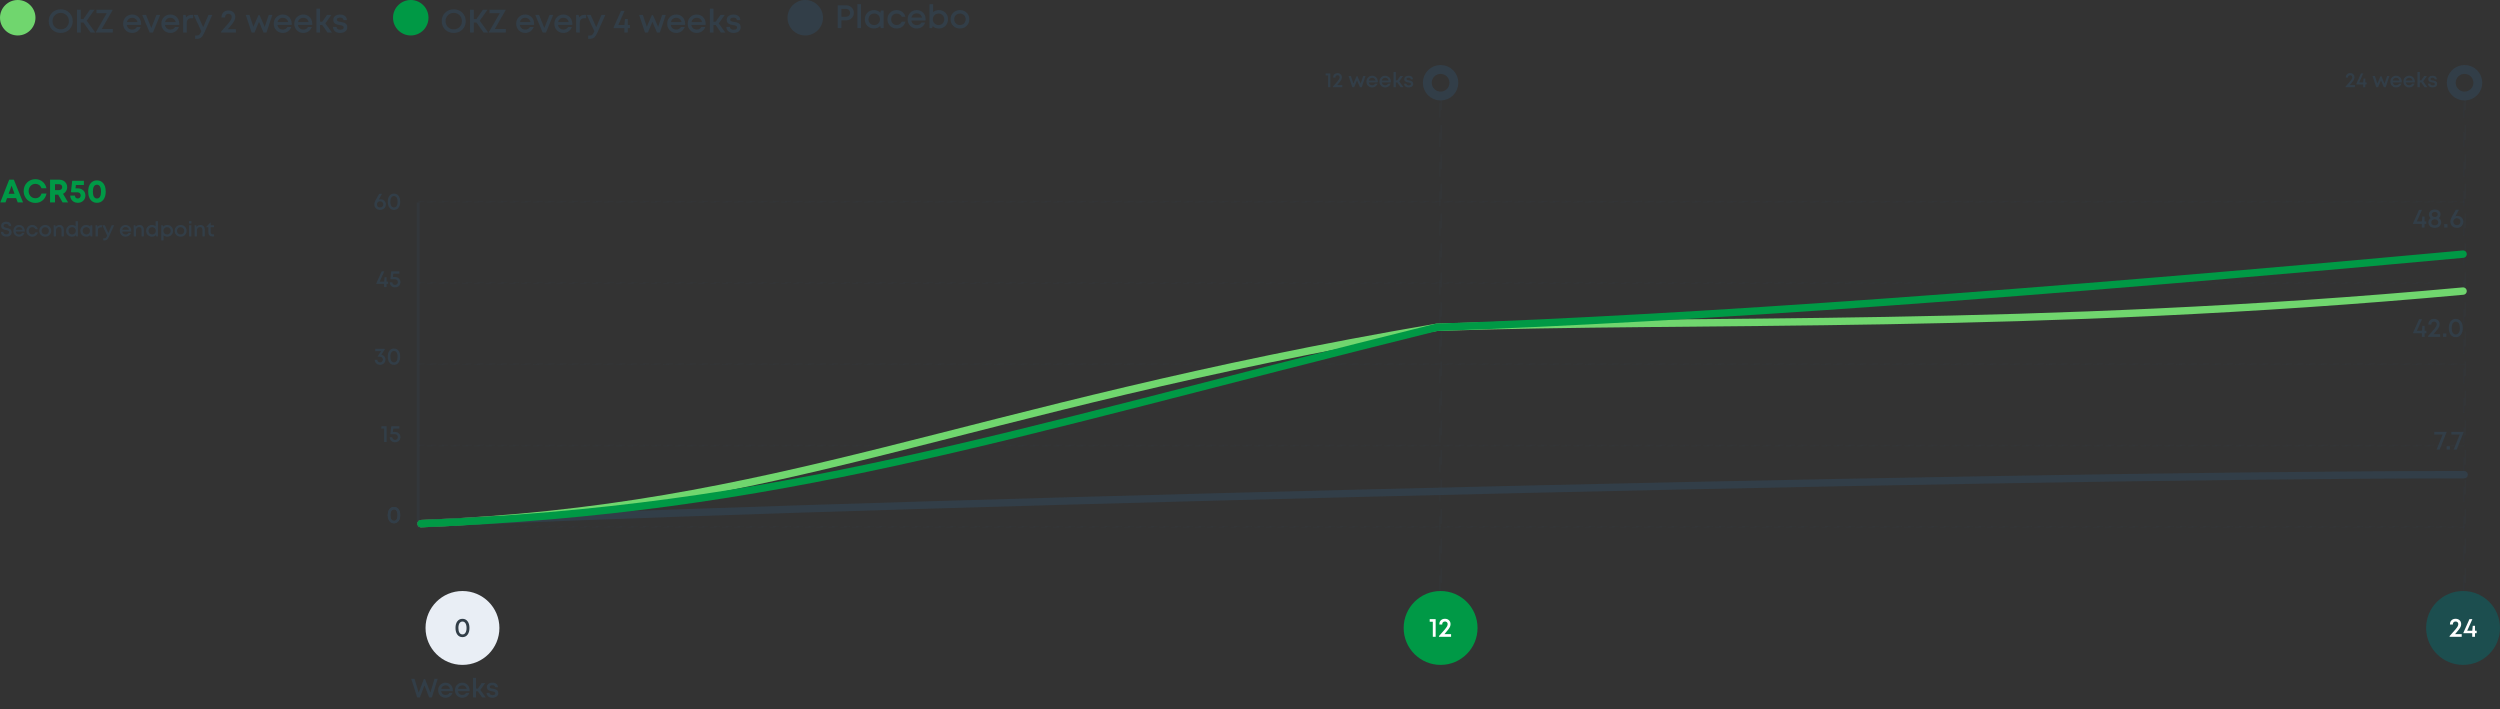 <?xml version="1.0" encoding="UTF-8"?> <svg xmlns="http://www.w3.org/2000/svg" width="1692" height="480" viewBox="0 0 1692 480" fill="none"><rect x="0" y="0" width="1692" height="480" fill="#333333" stroke="none"/><rect opacity="0.2" x="283.25" y="136.25" width="1384.5" height="0.5" stroke="#323E48" stroke-width="0.5" stroke-dasharray="4 4"></rect><rect opacity="0.2" x="283.25" y="191.25" width="1384.5" height="0.5" stroke="#323E48" stroke-width="0.5" stroke-dasharray="4 4"></rect><rect opacity="0.2" x="283.25" y="246.25" width="1384.5" height="0.5" stroke="#323E48" stroke-width="0.5" stroke-dasharray="4 4"></rect><rect opacity="0.2" x="283.25" y="301.25" width="1384.5" height="0.5" stroke="#323E48" stroke-width="0.5" stroke-dasharray="4 4"></rect><rect opacity="0.2" x="283.25" y="356.25" width="1384.5" height="0.5" stroke="#323E48" stroke-width="0.5" stroke-dasharray="4 4"></rect><circle cx="12" cy="12" r="12" fill="#70D66E"></circle><path d="M41.086 22.286C38.754 22.286 36.818 21.531 35.278 20.02C33.738 18.495 32.968 16.588 32.968 14.3C32.968 12.012 33.738 10.113 35.278 8.602C36.818 7.077 38.754 6.314 41.086 6.314C43.418 6.314 45.354 7.077 46.894 8.602C48.434 10.113 49.204 12.012 49.204 14.3C49.204 15.796 48.852 17.16 48.148 18.392C47.459 19.609 46.491 20.563 45.244 21.252C44.012 21.941 42.626 22.286 41.086 22.286ZM37.126 18.282C38.182 19.338 39.502 19.866 41.086 19.866C42.685 19.866 44.005 19.338 45.046 18.282C46.102 17.211 46.63 15.884 46.63 14.3C46.63 12.716 46.102 11.396 45.046 10.34C44.005 9.269 42.685 8.734 41.086 8.734C39.502 8.734 38.182 9.269 37.126 10.34C36.07 11.396 35.542 12.716 35.542 14.3C35.542 15.884 36.07 17.211 37.126 18.282ZM61.286 22L56.468 15.246H54.664V22H52.134V6.6H54.664V12.892H56.446L60.846 6.6H63.948L58.69 14.036L64.432 22H61.286ZM68.865 19.646H76.346V22H64.927V21.604L72.231 8.954H65.279V6.6H76.103V7.062L68.865 19.646ZM95.512 16.082C95.512 16.302 95.498 16.573 95.468 16.896H85.832C85.979 17.849 86.375 18.605 87.02 19.162C87.68 19.719 88.494 19.998 89.462 19.998C89.932 19.998 90.372 19.932 90.782 19.8C91.193 19.653 91.552 19.455 91.86 19.206C92.183 18.942 92.447 18.627 92.652 18.26H95.226C94.757 19.521 94.009 20.511 92.982 21.23C91.956 21.934 90.782 22.286 89.462 22.286C87.717 22.286 86.258 21.692 85.084 20.504C83.926 19.316 83.346 17.835 83.346 16.06C83.346 14.285 83.926 12.804 85.084 11.616C86.258 10.428 87.717 9.834 89.462 9.834C90.65 9.834 91.706 10.12 92.63 10.692C93.554 11.249 94.266 12.005 94.764 12.958C95.263 13.897 95.512 14.938 95.512 16.082ZM89.462 12.034C88.553 12.034 87.776 12.291 87.13 12.804C86.5 13.317 86.082 14.021 85.876 14.916H93.07C92.924 14.315 92.682 13.801 92.344 13.376C92.007 12.936 91.589 12.606 91.09 12.386C90.606 12.151 90.064 12.034 89.462 12.034ZM105.901 10.12H108.409L103.525 22H101.281L96.265 10.12H98.839L102.403 18.942L105.901 10.12ZM121.358 16.082C121.358 16.302 121.343 16.573 121.314 16.896H111.678C111.825 17.849 112.221 18.605 112.866 19.162C113.526 19.719 114.34 19.998 115.308 19.998C115.777 19.998 116.217 19.932 116.628 19.8C117.039 19.653 117.398 19.455 117.706 19.206C118.029 18.942 118.293 18.627 118.498 18.26H121.072C120.603 19.521 119.855 20.511 118.828 21.23C117.801 21.934 116.628 22.286 115.308 22.286C113.563 22.286 112.103 21.692 110.93 20.504C109.771 19.316 109.192 17.835 109.192 16.06C109.192 14.285 109.771 12.804 110.93 11.616C112.103 10.428 113.563 9.834 115.308 9.834C116.496 9.834 117.552 10.12 118.476 10.692C119.4 11.249 120.111 12.005 120.61 12.958C121.109 13.897 121.358 14.938 121.358 16.082ZM115.308 12.034C114.399 12.034 113.621 12.291 112.976 12.804C112.345 13.317 111.927 14.021 111.722 14.916H118.916C118.769 14.315 118.527 13.801 118.19 13.376C117.853 12.936 117.435 12.606 116.936 12.386C116.452 12.151 115.909 12.034 115.308 12.034ZM129.649 10.054H130.705V12.364H129.429C127.405 12.364 126.393 13.464 126.393 15.664V22H123.951V10.12H125.601L126.019 11.748C126.87 10.619 128.08 10.054 129.649 10.054ZM141.079 10.12H143.697L138.241 22.22C137.552 23.731 136.848 24.779 136.129 25.366C135.425 25.967 134.479 26.268 133.291 26.268H132.081V24.068H133.093C133.87 24.068 134.442 23.914 134.809 23.606C135.176 23.298 135.579 22.66 136.019 21.692L136.283 21.142L131.113 10.12H133.775L137.537 18.414L141.079 10.12ZM154.199 19.756H159.655V22H149.645V21.362C151.83 18.971 153.407 17.189 154.375 16.016C155.358 14.828 156.01 13.926 156.333 13.31C156.656 12.694 156.817 12.085 156.817 11.484C156.817 11.059 156.722 10.685 156.531 10.362C156.355 10.039 156.098 9.79 155.761 9.614C155.438 9.423 155.057 9.328 154.617 9.328C153.928 9.328 153.37 9.533 152.945 9.944C152.534 10.34 152.329 10.861 152.329 11.506V11.836H149.953V11.506C149.953 10.186 150.378 9.123 151.229 8.316C152.08 7.495 153.202 7.084 154.595 7.084C155.959 7.084 157.066 7.495 157.917 8.316C158.782 9.137 159.215 10.193 159.215 11.484C159.215 12.159 159.09 12.811 158.841 13.442C158.606 14.073 158.122 14.887 157.389 15.884C156.67 16.867 155.607 18.157 154.199 19.756ZM181.883 10.12H184.325L180.343 22H178.363L175.305 14.762L172.247 22H170.267L166.307 10.12H168.815L171.499 18.128L174.909 10.252H175.701L179.155 18.194L181.883 10.12ZM197.456 16.082C197.456 16.302 197.441 16.573 197.412 16.896H187.776C187.922 17.849 188.318 18.605 188.964 19.162C189.624 19.719 190.438 19.998 191.406 19.998C191.875 19.998 192.315 19.932 192.726 19.8C193.136 19.653 193.496 19.455 193.804 19.206C194.126 18.942 194.39 18.627 194.596 18.26H197.17C196.7 19.521 195.952 20.511 194.926 21.23C193.899 21.934 192.726 22.286 191.406 22.286C189.66 22.286 188.201 21.692 187.028 20.504C185.869 19.316 185.29 17.835 185.29 16.06C185.29 14.285 185.869 12.804 187.028 11.616C188.201 10.428 189.66 9.834 191.406 9.834C192.594 9.834 193.65 10.12 194.574 10.692C195.498 11.249 196.209 12.005 196.708 12.958C197.206 13.897 197.456 14.938 197.456 16.082ZM191.406 12.034C190.496 12.034 189.719 12.291 189.074 12.804C188.443 13.317 188.025 14.021 187.82 14.916H195.014C194.867 14.315 194.625 13.801 194.288 13.376C193.95 12.936 193.532 12.606 193.034 12.386C192.55 12.151 192.007 12.034 191.406 12.034ZM211.335 16.082C211.335 16.302 211.32 16.573 211.291 16.896H201.655C201.801 17.849 202.197 18.605 202.843 19.162C203.503 19.719 204.317 19.998 205.285 19.998C205.754 19.998 206.194 19.932 206.605 19.8C207.015 19.653 207.375 19.455 207.683 19.206C208.005 18.942 208.269 18.627 208.475 18.26H211.049C210.579 19.521 209.831 20.511 208.805 21.23C207.778 21.934 206.605 22.286 205.285 22.286C203.539 22.286 202.08 21.692 200.907 20.504C199.748 19.316 199.169 17.835 199.169 16.06C199.169 14.285 199.748 12.804 200.907 11.616C202.08 10.428 203.539 9.834 205.285 9.834C206.473 9.834 207.529 10.12 208.453 10.692C209.377 11.249 210.088 12.005 210.587 12.958C211.085 13.897 211.335 14.938 211.335 16.082ZM205.285 12.034C204.375 12.034 203.598 12.291 202.953 12.804C202.322 13.317 201.904 14.021 201.699 14.916H208.893C208.746 14.315 208.504 13.801 208.167 13.376C207.829 12.936 207.411 12.606 206.913 12.386C206.429 12.151 205.886 12.034 205.285 12.034ZM221.649 22L218.107 16.94H216.611V22H214.169V5.852H216.611V14.718H218.107L221.319 10.12H224.223L220.197 15.818L224.641 22H221.649ZM230.219 22.286C228.767 22.286 227.601 21.919 226.721 21.186C225.841 20.453 225.387 19.47 225.357 18.238H227.755C227.785 18.839 228.027 19.309 228.481 19.646C228.951 19.969 229.559 20.13 230.307 20.13C230.747 20.13 231.136 20.071 231.473 19.954C231.825 19.837 232.104 19.661 232.309 19.426C232.515 19.191 232.617 18.913 232.617 18.59C232.617 18.37 232.566 18.179 232.463 18.018C232.361 17.842 232.236 17.703 232.089 17.6C231.943 17.497 231.73 17.402 231.451 17.314C231.187 17.226 230.945 17.16 230.725 17.116C230.52 17.072 230.241 17.021 229.889 16.962C229.523 16.903 229.229 16.852 229.009 16.808C228.789 16.764 228.511 16.698 228.173 16.61C227.836 16.507 227.557 16.405 227.337 16.302C227.132 16.185 226.905 16.038 226.655 15.862C226.406 15.686 226.208 15.488 226.061 15.268C225.929 15.048 225.812 14.784 225.709 14.476C225.621 14.153 225.577 13.801 225.577 13.42C225.577 12.349 225.995 11.484 226.831 10.824C227.682 10.164 228.797 9.834 230.175 9.834C231.554 9.834 232.661 10.179 233.497 10.868C234.333 11.557 234.759 12.481 234.773 13.64H232.463C232.449 13.083 232.236 12.657 231.825 12.364C231.415 12.056 230.85 11.902 230.131 11.902C229.457 11.902 228.921 12.034 228.525 12.298C228.129 12.562 227.931 12.907 227.931 13.332C227.931 13.508 227.961 13.662 228.019 13.794C228.078 13.926 228.173 14.043 228.305 14.146C228.452 14.249 228.584 14.337 228.701 14.41C228.833 14.469 229.024 14.527 229.273 14.586C229.523 14.645 229.728 14.689 229.889 14.718C230.051 14.747 230.285 14.784 230.593 14.828C230.989 14.901 231.283 14.96 231.473 15.004C231.679 15.033 231.965 15.099 232.331 15.202C232.698 15.29 232.984 15.385 233.189 15.488C233.395 15.591 233.629 15.737 233.893 15.928C234.172 16.104 234.377 16.309 234.509 16.544C234.656 16.764 234.781 17.043 234.883 17.38C234.986 17.717 235.037 18.084 235.037 18.48C235.037 19.639 234.597 20.563 233.717 21.252C232.837 21.941 231.671 22.286 230.219 22.286Z" fill="#323E48"></path><circle cx="278" cy="12" r="12" fill="#009945"></circle><path d="M307.086 22.286C304.754 22.286 302.818 21.531 301.278 20.02C299.738 18.495 298.968 16.588 298.968 14.3C298.968 12.012 299.738 10.113 301.278 8.602C302.818 7.077 304.754 6.314 307.086 6.314C309.418 6.314 311.354 7.077 312.894 8.602C314.434 10.113 315.204 12.012 315.204 14.3C315.204 15.796 314.852 17.16 314.148 18.392C313.459 19.609 312.491 20.563 311.244 21.252C310.012 21.941 308.626 22.286 307.086 22.286ZM303.126 18.282C304.182 19.338 305.502 19.866 307.086 19.866C308.685 19.866 310.005 19.338 311.046 18.282C312.102 17.211 312.63 15.884 312.63 14.3C312.63 12.716 312.102 11.396 311.046 10.34C310.005 9.269 308.685 8.734 307.086 8.734C305.502 8.734 304.182 9.269 303.126 10.34C302.07 11.396 301.542 12.716 301.542 14.3C301.542 15.884 302.07 17.211 303.126 18.282ZM327.286 22L322.468 15.246H320.664V22H318.134V6.6H320.664V12.892H322.446L326.846 6.6H329.948L324.69 14.036L330.432 22H327.286ZM334.865 19.646H342.345V22H330.927V21.604L338.231 8.954H331.279V6.6H342.103V7.062L334.865 19.646ZM361.512 16.082C361.512 16.302 361.498 16.573 361.468 16.896H351.832C351.979 17.849 352.375 18.605 353.02 19.162C353.68 19.719 354.494 19.998 355.462 19.998C355.932 19.998 356.372 19.932 356.782 19.8C357.193 19.653 357.552 19.455 357.86 19.206C358.183 18.942 358.447 18.627 358.652 18.26H361.226C360.757 19.521 360.009 20.511 358.982 21.23C357.956 21.934 356.782 22.286 355.462 22.286C353.717 22.286 352.258 21.692 351.084 20.504C349.926 19.316 349.346 17.835 349.346 16.06C349.346 14.285 349.926 12.804 351.084 11.616C352.258 10.428 353.717 9.834 355.462 9.834C356.65 9.834 357.706 10.12 358.63 10.692C359.554 11.249 360.266 12.005 360.764 12.958C361.263 13.897 361.512 14.938 361.512 16.082ZM355.462 12.034C354.553 12.034 353.776 12.291 353.13 12.804C352.5 13.317 352.082 14.021 351.876 14.916H359.07C358.924 14.315 358.682 13.801 358.344 13.376C358.007 12.936 357.589 12.606 357.09 12.386C356.606 12.151 356.064 12.034 355.462 12.034ZM371.901 10.12H374.409L369.525 22H367.281L362.265 10.12H364.839L368.403 18.942L371.901 10.12ZM387.358 16.082C387.358 16.302 387.343 16.573 387.314 16.896H377.678C377.825 17.849 378.221 18.605 378.866 19.162C379.526 19.719 380.34 19.998 381.308 19.998C381.777 19.998 382.217 19.932 382.628 19.8C383.039 19.653 383.398 19.455 383.706 19.206C384.029 18.942 384.293 18.627 384.498 18.26H387.072C386.603 19.521 385.855 20.511 384.828 21.23C383.801 21.934 382.628 22.286 381.308 22.286C379.563 22.286 378.103 21.692 376.93 20.504C375.771 19.316 375.192 17.835 375.192 16.06C375.192 14.285 375.771 12.804 376.93 11.616C378.103 10.428 379.563 9.834 381.308 9.834C382.496 9.834 383.552 10.12 384.476 10.692C385.4 11.249 386.111 12.005 386.61 12.958C387.109 13.897 387.358 14.938 387.358 16.082ZM381.308 12.034C380.399 12.034 379.621 12.291 378.976 12.804C378.345 13.317 377.927 14.021 377.722 14.916H384.916C384.769 14.315 384.527 13.801 384.19 13.376C383.853 12.936 383.435 12.606 382.936 12.386C382.452 12.151 381.909 12.034 381.308 12.034ZM395.649 10.054H396.705V12.364H395.429C393.405 12.364 392.393 13.464 392.393 15.664V22H389.951V10.12H391.601L392.019 11.748C392.87 10.619 394.08 10.054 395.649 10.054ZM407.079 10.12H409.697L404.241 22.22C403.552 23.731 402.848 24.779 402.129 25.366C401.425 25.967 400.479 26.268 399.291 26.268H398.081V24.068H399.093C399.87 24.068 400.442 23.914 400.809 23.606C401.176 23.298 401.579 22.66 402.019 21.692L402.283 21.142L397.113 10.12H399.775L403.537 18.414L407.079 10.12ZM426.271 16.94V19.03H424.863V22H422.575V19.03H415.293V18.546L420.287 7.37H422.707L418.439 16.94H422.619L423.015 12.87H424.863V16.94H426.271ZM448.141 10.12H450.583L446.601 22H444.621L441.563 14.762L438.505 22H436.525L432.565 10.12H435.073L437.757 18.128L441.167 10.252H441.959L445.413 18.194L448.141 10.12ZM463.713 16.082C463.713 16.302 463.699 16.573 463.669 16.896H454.033C454.18 17.849 454.576 18.605 455.221 19.162C455.881 19.719 456.695 19.998 457.663 19.998C458.133 19.998 458.573 19.932 458.983 19.8C459.394 19.653 459.753 19.455 460.061 19.206C460.384 18.942 460.648 18.627 460.853 18.26H463.427C462.958 19.521 462.21 20.511 461.183 21.23C460.157 21.934 458.983 22.286 457.663 22.286C455.918 22.286 454.459 21.692 453.285 20.504C452.127 19.316 451.547 17.835 451.547 16.06C451.547 14.285 452.127 12.804 453.285 11.616C454.459 10.428 455.918 9.834 457.663 9.834C458.851 9.834 459.907 10.12 460.831 10.692C461.755 11.249 462.467 12.005 462.965 12.958C463.464 13.897 463.713 14.938 463.713 16.082ZM457.663 12.034C456.754 12.034 455.977 12.291 455.331 12.804C454.701 13.317 454.283 14.021 454.077 14.916H461.271C461.125 14.315 460.883 13.801 460.545 13.376C460.208 12.936 459.79 12.606 459.291 12.386C458.807 12.151 458.265 12.034 457.663 12.034ZM477.592 16.082C477.592 16.302 477.578 16.573 477.548 16.896H467.912C468.059 17.849 468.455 18.605 469.1 19.162C469.76 19.719 470.574 19.998 471.542 19.998C472.012 19.998 472.452 19.932 472.862 19.8C473.273 19.653 473.632 19.455 473.94 19.206C474.263 18.942 474.527 18.627 474.732 18.26H477.306C476.837 19.521 476.089 20.511 475.062 21.23C474.036 21.934 472.862 22.286 471.542 22.286C469.797 22.286 468.338 21.692 467.164 20.504C466.006 19.316 465.426 17.835 465.426 16.06C465.426 14.285 466.006 12.804 467.164 11.616C468.338 10.428 469.797 9.834 471.542 9.834C472.73 9.834 473.786 10.12 474.71 10.692C475.634 11.249 476.346 12.005 476.844 12.958C477.343 13.897 477.592 14.938 477.592 16.082ZM471.542 12.034C470.633 12.034 469.856 12.291 469.21 12.804C468.58 13.317 468.162 14.021 467.956 14.916H475.15C475.004 14.315 474.762 13.801 474.424 13.376C474.087 12.936 473.669 12.606 473.17 12.386C472.686 12.151 472.144 12.034 471.542 12.034ZM487.907 22L484.365 16.94H482.869V22H480.427V5.852H482.869V14.718H484.365L487.577 10.12H490.481L486.455 15.818L490.899 22H487.907ZM496.477 22.286C495.025 22.286 493.859 21.919 492.979 21.186C492.099 20.453 491.645 19.47 491.615 18.238H494.013C494.043 18.839 494.285 19.309 494.739 19.646C495.209 19.969 495.817 20.13 496.565 20.13C497.005 20.13 497.394 20.071 497.731 19.954C498.083 19.837 498.362 19.661 498.567 19.426C498.773 19.191 498.875 18.913 498.875 18.59C498.875 18.37 498.824 18.179 498.721 18.018C498.619 17.842 498.494 17.703 498.347 17.6C498.201 17.497 497.988 17.402 497.709 17.314C497.445 17.226 497.203 17.16 496.983 17.116C496.778 17.072 496.499 17.021 496.147 16.962C495.781 16.903 495.487 16.852 495.267 16.808C495.047 16.764 494.769 16.698 494.431 16.61C494.094 16.507 493.815 16.405 493.595 16.302C493.39 16.185 493.163 16.038 492.913 15.862C492.664 15.686 492.466 15.488 492.319 15.268C492.187 15.048 492.07 14.784 491.967 14.476C491.879 14.153 491.835 13.801 491.835 13.42C491.835 12.349 492.253 11.484 493.089 10.824C493.94 10.164 495.055 9.834 496.433 9.834C497.812 9.834 498.919 10.179 499.755 10.868C500.591 11.557 501.017 12.481 501.031 13.64H498.721C498.707 13.083 498.494 12.657 498.083 12.364C497.673 12.056 497.108 11.902 496.389 11.902C495.715 11.902 495.179 12.034 494.783 12.298C494.387 12.562 494.189 12.907 494.189 13.332C494.189 13.508 494.219 13.662 494.277 13.794C494.336 13.926 494.431 14.043 494.563 14.146C494.71 14.249 494.842 14.337 494.959 14.41C495.091 14.469 495.282 14.527 495.531 14.586C495.781 14.645 495.986 14.689 496.147 14.718C496.309 14.747 496.543 14.784 496.851 14.828C497.247 14.901 497.541 14.96 497.731 15.004C497.937 15.033 498.223 15.099 498.589 15.202C498.956 15.29 499.242 15.385 499.447 15.488C499.653 15.591 499.887 15.737 500.151 15.928C500.43 16.104 500.635 16.309 500.767 16.544C500.914 16.764 501.039 17.043 501.141 17.38C501.244 17.717 501.295 18.084 501.295 18.48C501.295 19.639 500.855 20.563 499.975 21.252C499.095 21.941 497.929 22.286 496.477 22.286Z" fill="#323E48"></path><circle cx="545" cy="12" r="12" fill="#323E48"></circle><path d="M572.656 3.6C573.639 3.6 574.526 3.82 575.318 4.26C576.125 4.7 576.755 5.309 577.21 6.086C577.665 6.863 577.892 7.729 577.892 8.682C577.892 10.134 577.393 11.344 576.396 12.312C575.399 13.28 574.152 13.764 572.656 13.764H569.488V19H566.958V3.6H572.656ZM572.524 11.366C572.935 11.366 573.309 11.3 573.646 11.168C573.998 11.036 574.299 10.853 574.548 10.618C574.797 10.383 574.988 10.097 575.12 9.76C575.267 9.423 575.34 9.063 575.34 8.682C575.34 8.169 575.215 7.714 574.966 7.318C574.731 6.907 574.401 6.585 573.976 6.35C573.551 6.115 573.067 5.998 572.524 5.998H569.488V11.366H572.524ZM580.273 19V2.852H582.715V19H580.273ZM596.125 7.12H598.017V19H596.037L595.795 17.548C594.651 18.707 593.221 19.286 591.505 19.286C589.731 19.286 588.249 18.692 587.061 17.504C585.888 16.316 585.301 14.835 585.301 13.06C585.301 11.271 585.888 9.789 587.061 8.616C588.249 7.428 589.731 6.834 591.505 6.834C593.251 6.834 594.695 7.421 595.839 8.594L596.125 7.12ZM588.887 15.854C589.635 16.587 590.567 16.954 591.681 16.954C592.811 16.954 593.735 16.587 594.453 15.854C595.187 15.106 595.553 14.175 595.553 13.06C595.553 11.931 595.187 10.999 594.453 10.266C593.735 9.533 592.811 9.166 591.681 9.166C590.948 9.166 590.281 9.335 589.679 9.672C589.093 10.009 588.631 10.479 588.293 11.08C587.956 11.667 587.787 12.327 587.787 13.06C587.787 14.175 588.154 15.106 588.887 15.854ZM606.846 19.286C605.086 19.286 603.604 18.692 602.402 17.504C601.214 16.301 600.62 14.82 600.62 13.06C600.62 11.285 601.214 9.804 602.402 8.616C603.604 7.428 605.093 6.834 606.868 6.834C608.32 6.834 609.581 7.245 610.652 8.066C611.722 8.887 612.419 9.98 612.742 11.344H610.322C610.014 10.669 609.552 10.141 608.936 9.76C608.32 9.364 607.623 9.166 606.846 9.166C606.156 9.166 605.526 9.335 604.954 9.672C604.382 10.009 603.927 10.479 603.59 11.08C603.267 11.667 603.106 12.327 603.106 13.06C603.106 14.16 603.465 15.084 604.184 15.832C604.902 16.58 605.79 16.954 606.846 16.954C607.623 16.954 608.312 16.756 608.914 16.36C609.53 15.964 609.999 15.399 610.322 14.666H612.786C612.448 16.059 611.737 17.181 610.652 18.032C609.581 18.868 608.312 19.286 606.846 19.286ZM626.471 13.082C626.471 13.302 626.457 13.573 626.427 13.896H616.791C616.938 14.849 617.334 15.605 617.979 16.162C618.639 16.719 619.453 16.998 620.421 16.998C620.891 16.998 621.331 16.932 621.741 16.8C622.152 16.653 622.511 16.455 622.819 16.206C623.142 15.942 623.406 15.627 623.611 15.26H626.185C625.716 16.521 624.968 17.511 623.941 18.23C622.915 18.934 621.741 19.286 620.421 19.286C618.676 19.286 617.217 18.692 616.043 17.504C614.885 16.316 614.305 14.835 614.305 13.06C614.305 11.285 614.885 9.804 616.043 8.616C617.217 7.428 618.676 6.834 620.421 6.834C621.609 6.834 622.665 7.12 623.589 7.692C624.513 8.249 625.225 9.005 625.723 9.958C626.222 10.897 626.471 11.938 626.471 13.082ZM620.421 9.034C619.512 9.034 618.735 9.291 618.089 9.804C617.459 10.317 617.041 11.021 616.835 11.916H624.029C623.883 11.315 623.641 10.801 623.303 10.376C622.966 9.936 622.548 9.606 622.049 9.386C621.565 9.151 621.023 9.034 620.421 9.034ZM635.422 6.834C637.212 6.834 638.686 7.428 639.844 8.616C641.018 9.789 641.604 11.271 641.604 13.06C641.604 14.849 641.018 16.338 639.844 17.526C638.686 18.699 637.212 19.286 635.422 19.286C633.765 19.286 632.364 18.743 631.22 17.658L630.912 19H629.064V2.852H631.506V8.22C632.606 7.296 633.912 6.834 635.422 6.834ZM632.43 15.832C633.178 16.58 634.11 16.954 635.224 16.954C636.339 16.954 637.263 16.587 637.996 15.854C638.73 15.106 639.096 14.175 639.096 13.06C639.096 11.945 638.73 11.021 637.996 10.288C637.263 9.54 636.339 9.166 635.224 9.166C634.491 9.166 633.824 9.335 633.222 9.672C632.636 10.009 632.174 10.479 631.836 11.08C631.499 11.667 631.33 12.327 631.33 13.06C631.33 14.16 631.697 15.084 632.43 15.832ZM654.221 17.526C653.018 18.699 651.507 19.286 649.689 19.286C647.87 19.286 646.352 18.699 645.135 17.526C643.932 16.338 643.331 14.849 643.331 13.06C643.331 11.887 643.602 10.823 644.145 9.87C644.702 8.917 645.465 8.176 646.433 7.648C647.415 7.105 648.501 6.834 649.689 6.834C650.877 6.834 651.955 7.105 652.923 7.648C653.905 8.176 654.668 8.917 655.211 9.87C655.768 10.823 656.047 11.887 656.047 13.06C656.047 14.849 655.438 16.338 654.221 17.526ZM649.689 16.954C650.437 16.954 651.104 16.793 651.691 16.47C652.277 16.133 652.732 15.671 653.055 15.084C653.392 14.483 653.561 13.808 653.561 13.06C653.561 11.931 653.194 10.999 652.461 10.266C651.742 9.533 650.818 9.166 649.689 9.166C648.559 9.166 647.628 9.533 646.895 10.266C646.176 10.999 645.817 11.931 645.817 13.06C645.817 14.189 646.176 15.121 646.895 15.854C647.628 16.587 648.559 16.954 649.689 16.954Z" fill="#323E48"></path><rect opacity="0.2" x="1667.5" y="65.5" width="1" height="346" stroke="#323E48" stroke-dasharray="10 10"></rect><rect opacity="0.2" x="974.5" y="65.5" width="1" height="346" stroke="#323E48" stroke-dasharray="10 10"></rect><circle cx="313" cy="425" r="25" fill="#E9EEF5"></circle><circle cx="975" cy="425" r="25" fill="#009946"></circle><circle cx="1667" cy="425" r="25" fill="#1C4E4F"></circle><path d="M294.074 459.4H296.234L292.31 472H290.474L287.288 463.864L284.174 472H282.338L278.324 459.4H280.52L283.364 468.706L286.892 459.58H287.666L291.284 468.706L294.074 459.4ZM306.498 467.158C306.498 467.338 306.486 467.56 306.462 467.824H298.578C298.698 468.604 299.022 469.222 299.55 469.678C300.09 470.134 300.756 470.362 301.548 470.362C301.932 470.362 302.292 470.308 302.628 470.2C302.964 470.08 303.258 469.918 303.51 469.714C303.774 469.498 303.99 469.24 304.158 468.94H306.264C305.88 469.972 305.268 470.782 304.428 471.37C303.588 471.946 302.628 472.234 301.548 472.234C300.12 472.234 298.926 471.748 297.966 470.776C297.018 469.804 296.544 468.592 296.544 467.14C296.544 465.688 297.018 464.476 297.966 463.504C298.926 462.532 300.12 462.046 301.548 462.046C302.52 462.046 303.384 462.28 304.14 462.748C304.896 463.204 305.478 463.822 305.886 464.602C306.294 465.37 306.498 466.222 306.498 467.158ZM301.548 463.846C300.804 463.846 300.168 464.056 299.64 464.476C299.124 464.896 298.782 465.472 298.614 466.204H304.5C304.38 465.712 304.182 465.292 303.906 464.944C303.63 464.584 303.288 464.314 302.88 464.134C302.484 463.942 302.04 463.846 301.548 463.846ZM317.853 467.158C317.853 467.338 317.841 467.56 317.817 467.824H309.933C310.053 468.604 310.377 469.222 310.905 469.678C311.445 470.134 312.111 470.362 312.903 470.362C313.287 470.362 313.647 470.308 313.983 470.2C314.319 470.08 314.613 469.918 314.865 469.714C315.129 469.498 315.345 469.24 315.513 468.94H317.619C317.235 469.972 316.623 470.782 315.783 471.37C314.943 471.946 313.983 472.234 312.903 472.234C311.475 472.234 310.281 471.748 309.321 470.776C308.373 469.804 307.899 468.592 307.899 467.14C307.899 465.688 308.373 464.476 309.321 463.504C310.281 462.532 311.475 462.046 312.903 462.046C313.875 462.046 314.739 462.28 315.495 462.748C316.251 463.204 316.833 463.822 317.241 464.602C317.649 465.37 317.853 466.222 317.853 467.158ZM312.903 463.846C312.159 463.846 311.523 464.056 310.995 464.476C310.479 464.896 310.137 465.472 309.969 466.204H315.855C315.735 465.712 315.537 465.292 315.261 464.944C314.985 464.584 314.643 464.314 314.235 464.134C313.839 463.942 313.395 463.846 312.903 463.846ZM326.293 472L323.395 467.86H322.171V472H320.173V458.788H322.171V466.042H323.395L326.023 462.28H328.399L325.105 466.942L328.741 472H326.293ZM333.305 472.234C332.117 472.234 331.163 471.934 330.443 471.334C329.723 470.734 329.351 469.93 329.327 468.922H331.289C331.313 469.414 331.511 469.798 331.883 470.074C332.267 470.338 332.765 470.47 333.377 470.47C333.737 470.47 334.055 470.422 334.331 470.326C334.619 470.23 334.847 470.086 335.015 469.894C335.183 469.702 335.267 469.474 335.267 469.21C335.267 469.03 335.225 468.874 335.141 468.742C335.057 468.598 334.955 468.484 334.835 468.4C334.715 468.316 334.541 468.238 334.313 468.166C334.097 468.094 333.899 468.04 333.719 468.004C333.551 467.968 333.323 467.926 333.035 467.878C332.735 467.83 332.495 467.788 332.315 467.752C332.135 467.716 331.907 467.662 331.631 467.59C331.355 467.506 331.127 467.422 330.947 467.338C330.779 467.242 330.593 467.122 330.389 466.978C330.185 466.834 330.023 466.672 329.903 466.492C329.795 466.312 329.699 466.096 329.615 465.844C329.543 465.58 329.507 465.292 329.507 464.98C329.507 464.104 329.849 463.396 330.533 462.856C331.229 462.316 332.141 462.046 333.269 462.046C334.397 462.046 335.303 462.328 335.987 462.892C336.671 463.456 337.019 464.212 337.031 465.16H335.141C335.129 464.704 334.955 464.356 334.619 464.116C334.283 463.864 333.821 463.738 333.233 463.738C332.681 463.738 332.243 463.846 331.919 464.062C331.595 464.278 331.433 464.56 331.433 464.908C331.433 465.052 331.457 465.178 331.505 465.286C331.553 465.394 331.631 465.49 331.739 465.574C331.859 465.658 331.967 465.73 332.063 465.79C332.171 465.838 332.327 465.886 332.531 465.934C332.735 465.982 332.903 466.018 333.035 466.042C333.167 466.066 333.359 466.096 333.611 466.132C333.935 466.192 334.175 466.24 334.331 466.276C334.499 466.3 334.733 466.354 335.033 466.438C335.333 466.51 335.567 466.588 335.735 466.672C335.903 466.756 336.095 466.876 336.311 467.032C336.539 467.176 336.707 467.344 336.815 467.536C336.935 467.716 337.037 467.944 337.121 468.22C337.205 468.496 337.247 468.796 337.247 469.12C337.247 470.068 336.887 470.824 336.167 471.388C335.447 471.952 334.493 472.234 333.305 472.234Z" fill="#323E48"></path><path d="M967.621 419.03H971.653V431H969.727V420.776H967.621V419.03ZM977.625 429.164H982.089V431H973.899V430.478C975.687 428.522 976.977 427.064 977.769 426.104C978.573 425.132 979.107 424.394 979.371 423.89C979.635 423.386 979.767 422.888 979.767 422.396C979.767 422.048 979.689 421.742 979.533 421.478C979.389 421.214 979.179 421.01 978.903 420.866C978.639 420.71 978.327 420.632 977.967 420.632C977.403 420.632 976.947 420.8 976.599 421.136C976.263 421.46 976.095 421.886 976.095 422.414V422.684H974.151V422.414C974.151 421.334 974.499 420.464 975.195 419.804C975.891 419.132 976.809 418.796 977.949 418.796C979.065 418.796 979.971 419.132 980.667 419.804C981.375 420.476 981.729 421.34 981.729 422.396C981.729 422.948 981.627 423.482 981.423 423.998C981.231 424.514 980.835 425.18 980.235 425.996C979.647 426.8 978.777 427.856 977.625 429.164Z" fill="white"></path><path d="M897.222 49.69H900.358V59H898.86V51.048H897.222V49.69ZM905.003 57.572H908.475V59H902.105V58.594C903.496 57.073 904.499 55.939 905.115 55.192C905.741 54.436 906.156 53.862 906.361 53.47C906.567 53.078 906.669 52.691 906.669 52.308C906.669 52.037 906.609 51.799 906.487 51.594C906.375 51.389 906.212 51.23 905.997 51.118C905.792 50.997 905.549 50.936 905.269 50.936C904.831 50.936 904.476 51.067 904.205 51.328C903.944 51.58 903.813 51.911 903.813 52.322V52.532H902.301V52.322C902.301 51.482 902.572 50.805 903.113 50.292C903.655 49.769 904.369 49.508 905.255 49.508C906.123 49.508 906.828 49.769 907.369 50.292C907.92 50.815 908.195 51.487 908.195 52.308C908.195 52.737 908.116 53.153 907.957 53.554C907.808 53.955 907.5 54.473 907.033 55.108C906.576 55.733 905.899 56.555 905.003 57.572ZM922.62 51.44H924.174L921.64 59H920.38L918.434 54.394L916.488 59H915.228L912.708 51.44H914.304L916.012 56.536L918.182 51.524H918.686L920.884 56.578L922.62 51.44ZM932.53 55.234C932.53 55.374 932.521 55.547 932.502 55.752H926.37C926.464 56.359 926.716 56.839 927.126 57.194C927.546 57.549 928.064 57.726 928.68 57.726C928.979 57.726 929.259 57.684 929.52 57.6C929.782 57.507 930.01 57.381 930.206 57.222C930.412 57.054 930.58 56.853 930.71 56.62H932.348C932.05 57.423 931.574 58.053 930.92 58.51C930.267 58.958 929.52 59.182 928.68 59.182C927.57 59.182 926.641 58.804 925.894 58.048C925.157 57.292 924.788 56.349 924.788 55.22C924.788 54.091 925.157 53.148 925.894 52.392C926.641 51.636 927.57 51.258 928.68 51.258C929.436 51.258 930.108 51.44 930.696 51.804C931.284 52.159 931.737 52.639 932.054 53.246C932.372 53.843 932.53 54.506 932.53 55.234ZM928.68 52.658C928.102 52.658 927.607 52.821 927.196 53.148C926.795 53.475 926.529 53.923 926.398 54.492H930.976C930.883 54.109 930.729 53.783 930.514 53.512C930.3 53.232 930.034 53.022 929.716 52.882C929.408 52.733 929.063 52.658 928.68 52.658ZM941.362 55.234C941.362 55.374 941.353 55.547 941.334 55.752H935.202C935.296 56.359 935.548 56.839 935.958 57.194C936.378 57.549 936.896 57.726 937.512 57.726C937.811 57.726 938.091 57.684 938.352 57.6C938.614 57.507 938.842 57.381 939.038 57.222C939.244 57.054 939.412 56.853 939.542 56.62H941.18C940.882 57.423 940.406 58.053 939.752 58.51C939.099 58.958 938.352 59.182 937.512 59.182C936.402 59.182 935.473 58.804 934.726 58.048C933.989 57.292 933.62 56.349 933.62 55.22C933.62 54.091 933.989 53.148 934.726 52.392C935.473 51.636 936.402 51.258 937.512 51.258C938.268 51.258 938.94 51.44 939.528 51.804C940.116 52.159 940.569 52.639 940.886 53.246C941.204 53.843 941.362 54.506 941.362 55.234ZM937.512 52.658C936.934 52.658 936.439 52.821 936.028 53.148C935.627 53.475 935.361 53.923 935.23 54.492H939.808C939.715 54.109 939.561 53.783 939.346 53.512C939.132 53.232 938.866 53.022 938.548 52.882C938.24 52.733 937.895 52.658 937.512 52.658ZM947.926 59L945.672 55.78H944.72V59H943.166V48.724H944.72V54.366H945.672L947.716 51.44H949.564L947.002 55.066L949.83 59H947.926ZM953.38 59.182C952.456 59.182 951.714 58.949 951.154 58.482C950.594 58.015 950.305 57.39 950.286 56.606H951.812C951.831 56.989 951.985 57.287 952.274 57.502C952.573 57.707 952.96 57.81 953.436 57.81C953.716 57.81 953.963 57.773 954.178 57.698C954.402 57.623 954.579 57.511 954.71 57.362C954.841 57.213 954.906 57.035 954.906 56.83C954.906 56.69 954.873 56.569 954.808 56.466C954.743 56.354 954.663 56.265 954.57 56.2C954.477 56.135 954.341 56.074 954.164 56.018C953.996 55.962 953.842 55.92 953.702 55.892C953.571 55.864 953.394 55.831 953.17 55.794C952.937 55.757 952.75 55.724 952.61 55.696C952.47 55.668 952.293 55.626 952.078 55.57C951.863 55.505 951.686 55.439 951.546 55.374C951.415 55.299 951.271 55.206 951.112 55.094C950.953 54.982 950.827 54.856 950.734 54.716C950.65 54.576 950.575 54.408 950.51 54.212C950.454 54.007 950.426 53.783 950.426 53.54C950.426 52.859 950.692 52.308 951.224 51.888C951.765 51.468 952.475 51.258 953.352 51.258C954.229 51.258 954.934 51.477 955.466 51.916C955.998 52.355 956.269 52.943 956.278 53.68H954.808C954.799 53.325 954.663 53.055 954.402 52.868C954.141 52.672 953.781 52.574 953.324 52.574C952.895 52.574 952.554 52.658 952.302 52.826C952.05 52.994 951.924 53.213 951.924 53.484C951.924 53.596 951.943 53.694 951.98 53.778C952.017 53.862 952.078 53.937 952.162 54.002C952.255 54.067 952.339 54.123 952.414 54.17C952.498 54.207 952.619 54.245 952.778 54.282C952.937 54.319 953.067 54.347 953.17 54.366C953.273 54.385 953.422 54.408 953.618 54.436C953.87 54.483 954.057 54.52 954.178 54.548C954.309 54.567 954.491 54.609 954.724 54.674C954.957 54.73 955.139 54.791 955.27 54.856C955.401 54.921 955.55 55.015 955.718 55.136C955.895 55.248 956.026 55.379 956.11 55.528C956.203 55.668 956.283 55.845 956.348 56.06C956.413 56.275 956.446 56.508 956.446 56.76C956.446 57.497 956.166 58.085 955.606 58.524C955.046 58.963 954.304 59.182 953.38 59.182Z" fill="#323E48"></path><path d="M313.009 431.216C311.557 431.216 310.405 430.658 309.553 429.542C308.701 428.426 308.275 426.914 308.275 425.006C308.275 423.098 308.695 421.592 309.535 420.488C310.387 419.372 311.545 418.814 313.009 418.814C314.461 418.814 315.607 419.372 316.447 420.488C317.299 421.592 317.725 423.098 317.725 425.006C317.725 426.914 317.299 428.426 316.447 429.542C315.595 430.658 314.449 431.216 313.009 431.216ZM313.009 429.38C313.873 429.38 314.545 428.996 315.025 428.228C315.517 427.46 315.763 426.386 315.763 425.006C315.763 424.094 315.649 423.314 315.421 422.666C315.205 422.006 314.887 421.508 314.467 421.172C314.059 420.824 313.573 420.65 313.009 420.65C312.433 420.65 311.935 420.824 311.515 421.172C311.095 421.508 310.777 422.006 310.561 422.666C310.345 423.314 310.237 424.094 310.237 425.006C310.237 426.386 310.477 427.46 310.957 428.228C311.449 428.996 312.133 429.38 313.009 429.38Z" fill="#323E48"></path><path d="M1661.62 429.164H1666.08V431H1657.89V430.478C1659.68 428.522 1660.97 427.064 1661.76 426.104C1662.57 425.132 1663.1 424.394 1663.36 423.89C1663.63 423.386 1663.76 422.888 1663.76 422.396C1663.76 422.048 1663.68 421.742 1663.53 421.478C1663.38 421.214 1663.17 421.01 1662.9 420.866C1662.63 420.71 1662.32 420.632 1661.96 420.632C1661.4 420.632 1660.94 420.8 1660.59 421.136C1660.26 421.46 1660.09 421.886 1660.09 422.414V422.684H1658.14V422.414C1658.14 421.334 1658.49 420.464 1659.19 419.804C1659.88 419.132 1660.8 418.796 1661.94 418.796C1663.06 418.796 1663.96 419.132 1664.66 419.804C1665.37 420.476 1665.72 421.34 1665.72 422.396C1665.72 422.948 1665.62 423.482 1665.42 423.998C1665.22 424.514 1664.83 425.18 1664.23 425.996C1663.64 426.8 1662.77 427.856 1661.62 429.164ZM1676.22 426.86V428.57H1675.07V431H1673.19V428.57H1667.24V428.174L1671.32 419.03H1673.3L1669.81 426.86H1673.23L1673.55 423.53H1675.07V426.86H1676.22Z" fill="white"></path><path d="M1590.35 57.572H1593.82V59H1587.45V58.594C1588.84 57.073 1589.84 55.939 1590.46 55.192C1591.08 54.436 1591.5 53.862 1591.7 53.47C1591.91 53.078 1592.01 52.691 1592.01 52.308C1592.01 52.037 1591.95 51.799 1591.83 51.594C1591.72 51.389 1591.56 51.23 1591.34 51.118C1591.14 50.997 1590.89 50.936 1590.61 50.936C1590.17 50.936 1589.82 51.067 1589.55 51.328C1589.29 51.58 1589.16 51.911 1589.16 52.322V52.532H1587.64V52.322C1587.64 51.482 1587.92 50.805 1588.46 50.292C1589 49.769 1589.71 49.508 1590.6 49.508C1591.47 49.508 1592.17 49.769 1592.71 50.292C1593.26 50.815 1593.54 51.487 1593.54 52.308C1593.54 52.737 1593.46 53.153 1593.3 53.554C1593.15 53.955 1592.84 54.473 1592.38 55.108C1591.92 55.733 1591.24 56.555 1590.35 57.572ZM1601.7 55.78V57.11H1600.81V59H1599.35V57.11H1594.72V56.802L1597.9 49.69H1599.44L1596.72 55.78H1599.38L1599.63 53.19H1600.81V55.78H1601.7ZM1615.62 51.44H1617.17L1614.64 59H1613.38L1611.43 54.394L1609.49 59H1608.23L1605.71 51.44H1607.3L1609.01 56.536L1611.18 51.524H1611.69L1613.88 56.578L1615.62 51.44ZM1625.53 55.234C1625.53 55.374 1625.52 55.547 1625.5 55.752H1619.37C1619.46 56.359 1619.72 56.839 1620.13 57.194C1620.55 57.549 1621.06 57.726 1621.68 57.726C1621.98 57.726 1622.26 57.684 1622.52 57.6C1622.78 57.507 1623.01 57.381 1623.21 57.222C1623.41 57.054 1623.58 56.853 1623.71 56.62H1625.35C1625.05 57.423 1624.57 58.053 1623.92 58.51C1623.27 58.958 1622.52 59.182 1621.68 59.182C1620.57 59.182 1619.64 58.804 1618.89 58.048C1618.16 57.292 1617.79 56.349 1617.79 55.22C1617.79 54.091 1618.16 53.148 1618.89 52.392C1619.64 51.636 1620.57 51.258 1621.68 51.258C1622.44 51.258 1623.11 51.44 1623.7 51.804C1624.28 52.159 1624.74 52.639 1625.05 53.246C1625.37 53.843 1625.53 54.506 1625.53 55.234ZM1621.68 52.658C1621.1 52.658 1620.61 52.821 1620.2 53.148C1619.79 53.475 1619.53 53.923 1619.4 54.492H1623.98C1623.88 54.109 1623.73 53.783 1623.51 53.512C1623.3 53.232 1623.03 53.022 1622.72 52.882C1622.41 52.733 1622.06 52.658 1621.68 52.658ZM1634.36 55.234C1634.36 55.374 1634.35 55.547 1634.33 55.752H1628.2C1628.3 56.359 1628.55 56.839 1628.96 57.194C1629.38 57.549 1629.9 57.726 1630.51 57.726C1630.81 57.726 1631.09 57.684 1631.35 57.6C1631.61 57.507 1631.84 57.381 1632.04 57.222C1632.24 57.054 1632.41 56.853 1632.54 56.62H1634.18C1633.88 57.423 1633.41 58.053 1632.75 58.51C1632.1 58.958 1631.35 59.182 1630.51 59.182C1629.4 59.182 1628.47 58.804 1627.73 58.048C1626.99 57.292 1626.62 56.349 1626.62 55.22C1626.62 54.091 1626.99 53.148 1627.73 52.392C1628.47 51.636 1629.4 51.258 1630.51 51.258C1631.27 51.258 1631.94 51.44 1632.53 51.804C1633.12 52.159 1633.57 52.639 1633.89 53.246C1634.2 53.843 1634.36 54.506 1634.36 55.234ZM1630.51 52.658C1629.93 52.658 1629.44 52.821 1629.03 53.148C1628.63 53.475 1628.36 53.923 1628.23 54.492H1632.81C1632.71 54.109 1632.56 53.783 1632.35 53.512C1632.13 53.232 1631.87 53.022 1631.55 52.882C1631.24 52.733 1630.89 52.658 1630.51 52.658ZM1640.93 59L1638.67 55.78H1637.72V59H1636.17V48.724H1637.72V54.366H1638.67L1640.72 51.44H1642.56L1640 55.066L1642.83 59H1640.93ZM1646.38 59.182C1645.46 59.182 1644.71 58.949 1644.15 58.482C1643.59 58.015 1643.3 57.39 1643.29 56.606H1644.81C1644.83 56.989 1644.98 57.287 1645.27 57.502C1645.57 57.707 1645.96 57.81 1646.44 57.81C1646.72 57.81 1646.96 57.773 1647.18 57.698C1647.4 57.623 1647.58 57.511 1647.71 57.362C1647.84 57.213 1647.91 57.035 1647.91 56.83C1647.91 56.69 1647.87 56.569 1647.81 56.466C1647.74 56.354 1647.66 56.265 1647.57 56.2C1647.48 56.135 1647.34 56.074 1647.16 56.018C1647 55.962 1646.84 55.92 1646.7 55.892C1646.57 55.864 1646.39 55.831 1646.17 55.794C1645.94 55.757 1645.75 55.724 1645.61 55.696C1645.47 55.668 1645.29 55.626 1645.08 55.57C1644.86 55.505 1644.69 55.439 1644.55 55.374C1644.42 55.299 1644.27 55.206 1644.11 55.094C1643.95 54.982 1643.83 54.856 1643.73 54.716C1643.65 54.576 1643.58 54.408 1643.51 54.212C1643.45 54.007 1643.43 53.783 1643.43 53.54C1643.43 52.859 1643.69 52.308 1644.22 51.888C1644.77 51.468 1645.47 51.258 1646.35 51.258C1647.23 51.258 1647.93 51.477 1648.47 51.916C1649 52.355 1649.27 52.943 1649.28 53.68H1647.81C1647.8 53.325 1647.66 53.055 1647.4 52.868C1647.14 52.672 1646.78 52.574 1646.32 52.574C1645.89 52.574 1645.55 52.658 1645.3 52.826C1645.05 52.994 1644.92 53.213 1644.92 53.484C1644.92 53.596 1644.94 53.694 1644.98 53.778C1645.02 53.862 1645.08 53.937 1645.16 54.002C1645.26 54.067 1645.34 54.123 1645.41 54.17C1645.5 54.207 1645.62 54.245 1645.78 54.282C1645.94 54.319 1646.07 54.347 1646.17 54.366C1646.27 54.385 1646.42 54.408 1646.62 54.436C1646.87 54.483 1647.06 54.52 1647.18 54.548C1647.31 54.567 1647.49 54.609 1647.72 54.674C1647.96 54.73 1648.14 54.791 1648.27 54.856C1648.4 54.921 1648.55 55.015 1648.72 55.136C1648.9 55.248 1649.03 55.379 1649.11 55.528C1649.2 55.668 1649.28 55.845 1649.35 56.06C1649.41 56.275 1649.45 56.508 1649.45 56.76C1649.45 57.497 1649.17 58.085 1648.61 58.524C1648.05 58.963 1647.3 59.182 1646.38 59.182Z" fill="#323E48"></path><circle cx="975" cy="56" r="9" stroke="#323E48" stroke-width="6"></circle><circle cx="1668" cy="56" r="9" stroke="#323E48" stroke-width="6"></circle><path d="M11.99 137L10.912 134.074H4.774L3.718 137H0.198L6.226 121.6H9.372L15.598 137H11.99ZM7.832 125.67L5.83 131.17H9.856L7.832 125.67ZM23.968 137.33C22.487 137.33 21.138 136.985 19.921 136.296C18.703 135.592 17.75 134.631 17.061 133.414C16.371 132.182 16.026 130.818 16.026 129.322C16.026 127.034 16.782 125.12 18.293 123.58C19.818 122.04 21.71 121.27 23.968 121.27C25.846 121.27 27.466 121.835 28.831 122.964C30.195 124.093 31.06 125.575 31.427 127.408H28.082C27.877 126.807 27.576 126.286 27.18 125.846C26.785 125.391 26.308 125.047 25.75 124.812C25.208 124.563 24.614 124.438 23.968 124.438C22.663 124.438 21.57 124.907 20.691 125.846C19.825 126.77 19.392 127.929 19.392 129.322C19.392 130.701 19.825 131.852 20.691 132.776C21.57 133.7 22.663 134.162 23.968 134.162C24.98 134.162 25.853 133.876 26.587 133.304C27.32 132.732 27.826 131.955 28.105 130.972H31.471C31.119 132.879 30.253 134.419 28.875 135.592C27.511 136.751 25.875 137.33 23.968 137.33ZM42.349 137L39.357 131.742H37.223V137H33.879V121.6H40.105C41.117 121.6 42.034 121.82 42.855 122.26C43.676 122.685 44.315 123.287 44.769 124.064C45.239 124.841 45.473 125.721 45.473 126.704C45.473 127.687 45.224 128.574 44.725 129.366C44.227 130.158 43.544 130.759 42.679 131.17L46.089 137H42.349ZM37.223 124.68V128.662H39.885C40.56 128.662 41.095 128.479 41.491 128.112C41.902 127.745 42.107 127.269 42.107 126.682C42.107 126.286 42.019 125.941 41.843 125.648C41.667 125.34 41.41 125.105 41.073 124.944C40.736 124.768 40.34 124.68 39.885 124.68H37.223ZM52.56 127.474C54.085 127.474 55.339 127.929 56.322 128.838C57.305 129.747 57.796 130.899 57.796 132.292C57.796 133.715 57.305 134.903 56.322 135.856C55.339 136.795 54.122 137.264 52.67 137.264C51.702 137.264 50.822 137.059 50.03 136.648C49.253 136.223 48.644 135.643 48.204 134.91C47.764 134.162 47.537 133.326 47.522 132.402H50.712C50.712 132.769 50.793 133.099 50.954 133.392C51.13 133.685 51.365 133.92 51.658 134.096C51.966 134.257 52.303 134.338 52.67 134.338C53.227 134.338 53.689 134.147 54.056 133.766C54.437 133.37 54.628 132.879 54.628 132.292C54.628 131.661 54.423 131.148 54.012 130.752C53.601 130.356 53.081 130.158 52.45 130.158H48.336L48.05 129.762L48.864 122.37H56.784V125.186H51.35L51.086 127.474H52.56ZM65.626 137.264C64.424 137.264 63.375 136.956 62.48 136.34C61.586 135.724 60.896 134.844 60.412 133.7C59.928 132.556 59.686 131.214 59.686 129.674C59.686 127.327 60.214 125.479 61.27 124.13C62.341 122.766 63.793 122.084 65.626 122.084C67.46 122.084 68.904 122.766 69.96 124.13C71.016 125.479 71.544 127.327 71.544 129.674C71.544 132.006 71.009 133.854 69.938 135.218C68.882 136.582 67.445 137.264 65.626 137.264ZM63.558 133.15C64.042 133.942 64.732 134.338 65.626 134.338C66.521 134.338 67.203 133.942 67.672 133.15C68.142 132.343 68.376 131.192 68.376 129.696C68.376 128.185 68.134 127.027 67.65 126.22C67.181 125.413 66.506 125.01 65.626 125.01C64.732 125.01 64.042 125.413 63.558 126.22C63.089 127.012 62.854 128.163 62.854 129.674C62.854 131.185 63.089 132.343 63.558 133.15Z" fill="#009946"></path><path d="M4.312 160.154C3.575 160.154 2.926 160.023 2.366 159.762C1.815 159.501 1.386 159.127 1.078 158.642C0.77 158.147 0.616 157.573 0.616 156.92H2.24C2.24 157.443 2.431 157.858 2.814 158.166C3.206 158.465 3.701 158.614 4.298 158.614C4.839 158.614 5.297 158.483 5.67 158.222C6.043 157.951 6.23 157.601 6.23 157.172C6.23 157.013 6.202 156.869 6.146 156.738C6.099 156.607 6.015 156.495 5.894 156.402C5.782 156.309 5.67 156.229 5.558 156.164C5.455 156.089 5.297 156.019 5.082 155.954C4.877 155.889 4.709 155.842 4.578 155.814C4.447 155.777 4.251 155.725 3.99 155.66C3.701 155.595 3.481 155.543 3.332 155.506C3.183 155.459 2.973 155.394 2.702 155.31C2.441 155.217 2.235 155.128 2.086 155.044C1.946 154.96 1.778 154.848 1.582 154.708C1.386 154.559 1.237 154.405 1.134 154.246C1.041 154.078 0.957 153.877 0.882 153.644C0.807 153.411 0.77 153.149 0.77 152.86C0.77 151.983 1.078 151.297 1.694 150.802C2.319 150.307 3.155 150.06 4.2 150.06C5.264 150.06 6.095 150.331 6.692 150.872C7.289 151.404 7.588 152.132 7.588 153.056H5.992C5.992 152.589 5.819 152.225 5.474 151.964C5.138 151.693 4.704 151.558 4.172 151.558C3.659 151.558 3.229 151.67 2.884 151.894C2.548 152.109 2.38 152.412 2.38 152.804C2.38 152.972 2.422 153.126 2.506 153.266C2.59 153.406 2.688 153.523 2.8 153.616C2.912 153.7 3.08 153.784 3.304 153.868C3.528 153.952 3.715 154.017 3.864 154.064C4.023 154.101 4.251 154.157 4.55 154.232C4.783 154.288 4.956 154.33 5.068 154.358C5.189 154.386 5.362 154.437 5.586 154.512C5.81 154.577 5.983 154.638 6.104 154.694C6.225 154.741 6.379 154.811 6.566 154.904C6.753 154.997 6.897 155.091 7 155.184C7.103 155.277 7.215 155.394 7.336 155.534C7.467 155.674 7.565 155.823 7.63 155.982C7.695 156.131 7.751 156.309 7.798 156.514C7.845 156.71 7.868 156.92 7.868 157.144C7.868 158.096 7.532 158.838 6.86 159.37C6.188 159.893 5.339 160.154 4.312 160.154ZM16.778 156.234C16.778 156.374 16.769 156.547 16.75 156.752H10.618C10.712 157.359 10.964 157.839 11.374 158.194C11.794 158.549 12.312 158.726 12.928 158.726C13.227 158.726 13.507 158.684 13.768 158.6C14.03 158.507 14.258 158.381 14.454 158.222C14.66 158.054 14.828 157.853 14.958 157.62H16.596C16.298 158.423 15.822 159.053 15.168 159.51C14.515 159.958 13.768 160.182 12.928 160.182C11.818 160.182 10.889 159.804 10.142 159.048C9.405 158.292 9.036 157.349 9.036 156.22C9.036 155.091 9.405 154.148 10.142 153.392C10.889 152.636 11.818 152.258 12.928 152.258C13.684 152.258 14.356 152.44 14.944 152.804C15.532 153.159 15.985 153.639 16.302 154.246C16.62 154.843 16.778 155.506 16.778 156.234ZM12.928 153.658C12.35 153.658 11.855 153.821 11.444 154.148C11.043 154.475 10.777 154.923 10.646 155.492H15.224C15.131 155.109 14.977 154.783 14.762 154.512C14.548 154.232 14.282 154.022 13.964 153.882C13.656 153.733 13.311 153.658 12.928 153.658ZM21.83 160.182C20.71 160.182 19.768 159.804 19.002 159.048C18.246 158.283 17.868 157.34 17.868 156.22C17.868 155.091 18.246 154.148 19.002 153.392C19.768 152.636 20.715 152.258 21.844 152.258C22.768 152.258 23.571 152.519 24.252 153.042C24.934 153.565 25.377 154.26 25.582 155.128H24.042C23.846 154.699 23.552 154.363 23.16 154.12C22.768 153.868 22.325 153.742 21.83 153.742C21.392 153.742 20.99 153.849 20.626 154.064C20.262 154.279 19.973 154.577 19.758 154.96C19.553 155.333 19.45 155.753 19.45 156.22C19.45 156.92 19.679 157.508 20.136 157.984C20.594 158.46 21.158 158.698 21.83 158.698C22.325 158.698 22.764 158.572 23.146 158.32C23.538 158.068 23.837 157.709 24.042 157.242H25.61C25.396 158.129 24.943 158.843 24.252 159.384C23.571 159.916 22.764 160.182 21.83 160.182ZM33.507 159.062C32.742 159.809 31.781 160.182 30.623 160.182C29.466 160.182 28.5 159.809 27.725 159.062C26.96 158.306 26.577 157.359 26.577 156.22C26.577 155.473 26.75 154.797 27.095 154.19C27.45 153.583 27.935 153.112 28.551 152.776C29.177 152.431 29.867 152.258 30.623 152.258C31.379 152.258 32.065 152.431 32.681 152.776C33.307 153.112 33.792 153.583 34.137 154.19C34.492 154.797 34.669 155.473 34.669 156.22C34.669 157.359 34.282 158.306 33.507 159.062ZM30.623 158.698C31.099 158.698 31.524 158.595 31.897 158.39C32.271 158.175 32.56 157.881 32.765 157.508C32.98 157.125 33.087 156.696 33.087 156.22C33.087 155.501 32.854 154.909 32.387 154.442C31.93 153.975 31.342 153.742 30.623 153.742C29.905 153.742 29.312 153.975 28.845 154.442C28.388 154.909 28.159 155.501 28.159 156.22C28.159 156.939 28.388 157.531 28.845 157.998C29.312 158.465 29.905 158.698 30.623 158.698ZM40.329 152.272C41.206 152.272 41.901 152.566 42.415 153.154C42.937 153.742 43.199 154.507 43.199 155.45V160H41.645V155.758C41.645 155.077 41.495 154.559 41.197 154.204C40.907 153.84 40.478 153.658 39.909 153.658C39.321 153.658 38.835 153.873 38.453 154.302C38.07 154.731 37.879 155.282 37.879 155.954V160H36.325V152.44H37.403L37.711 153.49C38 153.107 38.369 152.809 38.817 152.594C39.274 152.379 39.778 152.272 40.329 152.272ZM51.173 149.724H52.727V160H51.551L51.355 159.146C50.627 159.837 49.736 160.182 48.681 160.182C47.542 160.182 46.6 159.809 45.853 159.062C45.116 158.306 44.747 157.359 44.747 156.22C44.747 155.081 45.116 154.139 45.853 153.392C46.6 152.636 47.542 152.258 48.681 152.258C49.642 152.258 50.473 152.552 51.173 153.14V149.724ZM47.043 157.998C47.51 158.465 48.098 158.698 48.807 158.698C49.517 158.698 50.105 158.465 50.571 157.998C51.047 157.522 51.285 156.929 51.285 156.22C51.285 155.753 51.178 155.333 50.963 154.96C50.748 154.577 50.45 154.279 50.067 154.064C49.694 153.849 49.274 153.742 48.807 153.742C48.34 153.742 47.916 153.849 47.533 154.064C47.16 154.279 46.866 154.577 46.651 154.96C46.446 155.333 46.343 155.753 46.343 156.22C46.343 156.929 46.577 157.522 47.043 157.998ZM61.274 152.44H62.478V160H61.218L61.064 159.076C60.336 159.813 59.426 160.182 58.334 160.182C57.205 160.182 56.262 159.804 55.506 159.048C54.759 158.292 54.386 157.349 54.386 156.22C54.386 155.081 54.759 154.139 55.506 153.392C56.262 152.636 57.205 152.258 58.334 152.258C59.444 152.258 60.364 152.631 61.092 153.378L61.274 152.44ZM56.668 157.998C57.144 158.465 57.736 158.698 58.446 158.698C59.164 158.698 59.752 158.465 60.21 157.998C60.676 157.522 60.91 156.929 60.91 156.22C60.91 155.501 60.676 154.909 60.21 154.442C59.752 153.975 59.164 153.742 58.446 153.742C57.979 153.742 57.554 153.849 57.172 154.064C56.798 154.279 56.505 154.577 56.29 154.96C56.075 155.333 55.968 155.753 55.968 156.22C55.968 156.929 56.201 157.522 56.668 157.998ZM68.32 152.398H68.992V153.868H68.18C66.892 153.868 66.248 154.568 66.248 155.968V160H64.694V152.44H65.744L66.01 153.476C66.551 152.757 67.321 152.398 68.32 152.398ZM75.594 152.44H77.26L73.788 160.14C73.349 161.101 72.901 161.769 72.444 162.142C71.996 162.525 71.394 162.716 70.638 162.716H69.868V161.316H70.512C71.006 161.316 71.37 161.218 71.604 161.022C71.837 160.826 72.094 160.42 72.374 159.804L72.542 159.454L69.252 152.44H70.946L73.34 157.718L75.594 152.44ZM88.843 156.234C88.843 156.374 88.833 156.547 88.815 156.752H82.683C82.776 157.359 83.028 157.839 83.439 158.194C83.859 158.549 84.377 158.726 84.993 158.726C85.291 158.726 85.571 158.684 85.833 158.6C86.094 158.507 86.323 158.381 86.519 158.222C86.724 158.054 86.892 157.853 87.023 157.62H88.661C88.362 158.423 87.886 159.053 87.233 159.51C86.579 159.958 85.833 160.182 84.993 160.182C83.882 160.182 82.953 159.804 82.207 159.048C81.469 158.292 81.101 157.349 81.101 156.22C81.101 155.091 81.469 154.148 82.207 153.392C82.953 152.636 83.882 152.258 84.993 152.258C85.749 152.258 86.421 152.44 87.009 152.804C87.597 153.159 88.049 153.639 88.367 154.246C88.684 154.843 88.843 155.506 88.843 156.234ZM84.993 153.658C84.414 153.658 83.919 153.821 83.509 154.148C83.107 154.475 82.841 154.923 82.711 155.492H87.289C87.195 155.109 87.041 154.783 86.827 154.512C86.612 154.232 86.346 154.022 86.029 153.882C85.721 153.733 85.375 153.658 84.993 153.658ZM94.497 152.272C95.374 152.272 96.069 152.566 96.583 153.154C97.105 153.742 97.367 154.507 97.367 155.45V160H95.813V155.758C95.813 155.077 95.663 154.559 95.365 154.204C95.075 153.84 94.646 153.658 94.077 153.658C93.489 153.658 93.003 153.873 92.621 154.302C92.238 154.731 92.047 155.282 92.047 155.954V160H90.493V152.44H91.571L91.879 153.49C92.168 153.107 92.537 152.809 92.985 152.594C93.442 152.379 93.946 152.272 94.497 152.272ZM105.341 149.724H106.895V160H105.719L105.523 159.146C104.795 159.837 103.904 160.182 102.849 160.182C101.71 160.182 100.768 159.809 100.021 159.062C99.284 158.306 98.915 157.359 98.915 156.22C98.915 155.081 99.284 154.139 100.021 153.392C100.768 152.636 101.71 152.258 102.849 152.258C103.81 152.258 104.641 152.552 105.341 153.14V149.724ZM101.211 157.998C101.678 158.465 102.266 158.698 102.975 158.698C103.684 158.698 104.272 158.465 104.739 157.998C105.215 157.522 105.453 156.929 105.453 156.22C105.453 155.753 105.346 155.333 105.131 154.96C104.916 154.577 104.618 154.279 104.235 154.064C103.862 153.849 103.442 153.742 102.975 153.742C102.508 153.742 102.084 153.849 101.701 154.064C101.328 154.279 101.034 154.577 100.819 154.96C100.614 155.333 100.511 155.753 100.511 156.22C100.511 156.929 100.744 157.522 101.211 157.998ZM113.174 152.258C113.92 152.258 114.592 152.431 115.19 152.776C115.787 153.112 116.254 153.583 116.59 154.19C116.926 154.797 117.094 155.473 117.094 156.22C117.094 157.359 116.72 158.306 115.974 159.062C115.236 159.809 114.303 160.182 113.174 160.182C112.203 160.182 111.368 159.879 110.668 159.272V162.716H109.114V152.44H110.164L110.458 153.364C111.186 152.627 112.091 152.258 113.174 152.258ZM111.284 157.998C111.75 158.465 112.338 158.698 113.048 158.698C113.766 158.698 114.359 158.465 114.826 157.998C115.292 157.522 115.526 156.929 115.526 156.22C115.526 155.511 115.292 154.923 114.826 154.456C114.359 153.98 113.771 153.742 113.062 153.742C112.595 153.742 112.17 153.849 111.788 154.064C111.405 154.279 111.106 154.577 110.892 154.96C110.686 155.333 110.584 155.753 110.584 156.22C110.584 156.929 110.817 157.522 111.284 157.998ZM125.136 159.062C124.371 159.809 123.409 160.182 122.252 160.182C121.095 160.182 120.129 159.809 119.354 159.062C118.589 158.306 118.206 157.359 118.206 156.22C118.206 155.473 118.379 154.797 118.724 154.19C119.079 153.583 119.564 153.112 120.18 152.776C120.805 152.431 121.496 152.258 122.252 152.258C123.008 152.258 123.694 152.431 124.31 152.776C124.935 153.112 125.421 153.583 125.766 154.19C126.121 154.797 126.298 155.473 126.298 156.22C126.298 157.359 125.911 158.306 125.136 159.062ZM122.252 158.698C122.728 158.698 123.153 158.595 123.526 158.39C123.899 158.175 124.189 157.881 124.394 157.508C124.609 157.125 124.716 156.696 124.716 156.22C124.716 155.501 124.483 154.909 124.016 154.442C123.559 153.975 122.971 153.742 122.252 153.742C121.533 153.742 120.941 153.975 120.474 154.442C120.017 154.909 119.788 155.501 119.788 156.22C119.788 156.939 120.017 157.531 120.474 157.998C120.941 158.465 121.533 158.698 122.252 158.698ZM127.926 151.264V149.668H129.536V151.264H127.926ZM127.954 160V152.44H129.508V160H127.954ZM135.717 152.272C136.595 152.272 137.29 152.566 137.803 153.154C138.326 153.742 138.587 154.507 138.587 155.45V160H137.033V155.758C137.033 155.077 136.884 154.559 136.585 154.204C136.296 153.84 135.867 153.658 135.297 153.658C134.709 153.658 134.224 153.873 133.841 154.302C133.459 154.731 133.267 155.282 133.267 155.954V160H131.713V152.44H132.791L133.099 153.49C133.389 153.107 133.757 152.809 134.205 152.594C134.663 152.379 135.167 152.272 135.717 152.272ZM144.001 158.586H144.855V160H143.707C143.157 160 142.681 159.893 142.279 159.678C141.878 159.463 141.57 159.155 141.355 158.754C141.141 158.343 141.033 157.863 141.033 157.312V153.77H139.675V153.476L142.307 150.676H142.573V152.44H144.813V153.77H142.587V157.186C142.587 157.634 142.709 157.979 142.951 158.222C143.194 158.465 143.544 158.586 144.001 158.586Z" fill="#323E48"></path><path d="M266.652 354.149C265.361 354.149 264.337 353.653 263.58 352.661C262.823 351.669 262.444 350.325 262.444 348.629C262.444 346.933 262.817 345.594 263.564 344.613C264.321 343.621 265.351 343.125 266.652 343.125C267.943 343.125 268.961 343.621 269.708 344.613C270.465 345.594 270.844 346.933 270.844 348.629C270.844 350.325 270.465 351.669 269.708 352.661C268.951 353.653 267.932 354.149 266.652 354.149ZM266.652 352.517C267.42 352.517 268.017 352.176 268.444 351.493C268.881 350.81 269.1 349.856 269.1 348.629C269.1 347.818 268.999 347.125 268.796 346.549C268.604 345.962 268.321 345.52 267.948 345.221C267.585 344.912 267.153 344.757 266.652 344.757C266.14 344.757 265.697 344.912 265.324 345.221C264.951 345.52 264.668 345.962 264.476 346.549C264.284 347.125 264.188 347.818 264.188 348.629C264.188 349.856 264.401 350.81 264.828 351.493C265.265 352.176 265.873 352.517 266.652 352.517Z" fill="#323E48"></path><path d="M266.652 354.149C265.361 354.149 264.337 353.653 263.58 352.661C262.823 351.669 262.444 350.325 262.444 348.629C262.444 346.933 262.817 345.594 263.564 344.613C264.321 343.621 265.351 343.125 266.652 343.125C267.943 343.125 268.961 343.621 269.708 344.613C270.465 345.594 270.844 346.933 270.844 348.629C270.844 350.325 270.465 351.669 269.708 352.661C268.951 353.653 267.932 354.149 266.652 354.149ZM266.652 352.517C267.42 352.517 268.017 352.176 268.444 351.493C268.881 350.81 269.1 349.856 269.1 348.629C269.1 347.818 268.999 347.125 268.796 346.549C268.604 345.962 268.321 345.52 267.948 345.221C267.585 344.912 267.153 344.757 266.652 344.757C266.14 344.757 265.697 344.912 265.324 345.221C264.951 345.52 264.668 345.962 264.476 346.549C264.284 347.125 264.188 347.818 264.188 348.629C264.188 349.856 264.401 350.81 264.828 351.493C265.265 352.176 265.873 352.517 266.652 352.517Z" fill="#323E48"></path><path d="M258.108 288.51H261.692V299.15H259.98V290.062H258.108V288.51ZM267.289 292.334C268.377 292.334 269.267 292.665 269.961 293.326C270.665 293.988 271.017 294.814 271.017 295.806C271.017 296.82 270.67 297.662 269.977 298.334C269.283 299.006 268.419 299.342 267.385 299.342C266.361 299.342 265.507 299.022 264.825 298.382C264.153 297.742 263.801 296.926 263.769 295.934H265.497C265.518 296.457 265.705 296.884 266.057 297.214C266.409 297.545 266.851 297.71 267.385 297.71C267.929 297.71 268.377 297.529 268.729 297.166C269.091 296.804 269.273 296.35 269.273 295.806C269.273 295.625 269.246 295.449 269.193 295.278C269.15 295.108 269.086 294.953 269.001 294.814C268.915 294.665 268.809 294.532 268.681 294.414C268.563 294.297 268.43 294.196 268.281 294.11C268.131 294.025 267.966 293.961 267.785 293.918C267.614 293.876 267.427 293.854 267.225 293.854H264.409L264.201 293.614L264.777 288.51H270.281V290.078H266.169L265.929 292.334H267.289Z" fill="#323E48"></path><path d="M258.109 240.069C258.941 240.218 259.607 240.597 260.109 241.205C260.621 241.813 260.877 242.538 260.877 243.381C260.877 244.405 260.525 245.253 259.821 245.925C259.127 246.586 258.258 246.917 257.213 246.917C256.199 246.917 255.357 246.602 254.685 245.973C254.023 245.333 253.671 244.511 253.629 243.509H255.357C255.389 244.042 255.575 244.474 255.917 244.805C256.258 245.125 256.69 245.285 257.213 245.285C257.767 245.285 258.226 245.103 258.589 244.741C258.951 244.367 259.133 243.898 259.133 243.333C259.133 243.055 259.079 242.799 258.973 242.565C258.866 242.319 258.722 242.111 258.541 241.941C258.359 241.77 258.141 241.642 257.885 241.557C257.629 241.461 257.351 241.413 257.053 241.413H255.709V241.077L257.917 237.653H253.949V236.085H260.461V236.437L258.109 240.069ZM266.653 246.917C265.362 246.917 264.338 246.421 263.581 245.429C262.823 244.437 262.445 243.093 262.445 241.397C262.445 239.701 262.818 238.362 263.565 237.381C264.322 236.389 265.351 235.893 266.653 235.893C267.943 235.893 268.962 236.389 269.709 237.381C270.466 238.362 270.845 239.701 270.845 241.397C270.845 243.093 270.466 244.437 269.709 245.429C268.951 246.421 267.933 246.917 266.653 246.917ZM266.653 245.285C267.421 245.285 268.018 244.943 268.445 244.261C268.882 243.578 269.101 242.623 269.101 241.397C269.101 240.586 268.999 239.893 268.797 239.317C268.605 238.73 268.322 238.287 267.949 237.989C267.586 237.679 267.154 237.525 266.653 237.525C266.141 237.525 265.698 237.679 265.325 237.989C264.951 238.287 264.669 238.73 264.477 239.317C264.285 239.893 264.189 240.586 264.189 241.397C264.189 242.623 264.402 243.578 264.829 244.261C265.266 244.943 265.874 245.285 266.653 245.285Z" fill="#323E48"></path><path d="M262.667 190.619V192.139H261.643V194.299H259.979V192.139H254.683V191.787L258.315 183.659H260.075L256.971 190.619H260.011L260.299 187.659H261.643V190.619H262.667ZM267.289 187.483C268.377 187.483 269.267 187.813 269.961 188.475C270.665 189.136 271.017 189.963 271.017 190.955C271.017 191.968 270.67 192.811 269.977 193.483C269.283 194.155 268.419 194.491 267.385 194.491C266.361 194.491 265.507 194.171 264.825 193.531C264.153 192.891 263.801 192.075 263.769 191.083H265.497C265.518 191.605 265.705 192.032 266.057 192.363C266.409 192.693 266.851 192.859 267.385 192.859C267.929 192.859 268.377 192.677 268.729 192.315C269.091 191.952 269.273 191.499 269.273 190.955C269.273 190.773 269.246 190.597 269.193 190.427C269.15 190.256 269.086 190.101 269.001 189.963C268.915 189.813 268.809 189.68 268.681 189.563C268.563 189.445 268.43 189.344 268.281 189.259C268.131 189.173 267.966 189.109 267.785 189.067C267.614 189.024 267.427 189.003 267.225 189.003H264.409L264.201 188.763L264.777 183.659H270.281V185.227H266.169L265.929 187.483H267.289Z" fill="#323E48"></path><path d="M257.588 134.881C258.58 134.881 259.423 135.206 260.116 135.857C260.82 136.497 261.172 137.329 261.172 138.353C261.172 139.068 261.007 139.708 260.676 140.273C260.346 140.838 259.882 141.281 259.284 141.601C258.698 141.91 258.031 142.065 257.284 142.065C256.132 142.065 255.188 141.718 254.452 141.025C253.727 140.332 253.364 139.441 253.364 138.353C253.364 137.372 253.748 136.214 254.516 134.881L256.644 131.169H258.532C257.306 133.345 256.57 134.662 256.324 135.121C256.74 134.961 257.162 134.881 257.588 134.881ZM257.268 140.433C257.898 140.433 258.415 140.241 258.82 139.857C259.226 139.462 259.428 138.961 259.428 138.353C259.428 137.734 259.226 137.233 258.82 136.849C258.415 136.454 257.898 136.257 257.268 136.257C256.863 136.257 256.495 136.348 256.164 136.529C255.834 136.71 255.572 136.961 255.38 137.281C255.199 137.59 255.108 137.948 255.108 138.353C255.108 138.961 255.311 139.462 255.716 139.857C256.132 140.241 256.65 140.433 257.268 140.433ZM266.653 142.065C265.362 142.065 264.338 141.569 263.581 140.577C262.823 139.585 262.445 138.241 262.445 136.545C262.445 134.849 262.818 133.51 263.565 132.529C264.322 131.537 265.351 131.041 266.653 131.041C267.943 131.041 268.962 131.537 269.709 132.529C270.466 133.51 270.845 134.849 270.845 136.545C270.845 138.241 270.466 139.585 269.709 140.577C268.951 141.569 267.933 142.065 266.653 142.065ZM266.653 140.433C267.421 140.433 268.018 140.092 268.445 139.409C268.882 138.726 269.101 137.772 269.101 136.545C269.101 135.734 268.999 135.041 268.797 134.465C268.605 133.878 268.322 133.436 267.949 133.137C267.586 132.828 267.154 132.673 266.653 132.673C266.141 132.673 265.698 132.828 265.325 133.137C264.951 133.436 264.669 133.878 264.477 134.465C264.285 135.041 264.189 135.734 264.189 136.545C264.189 137.772 264.402 138.726 264.829 139.409C265.266 140.092 265.874 140.433 266.653 140.433Z" fill="#323E48"></path><rect opacity="0.4" x="282" y="137" width="2" height="220" fill="#323E48"></rect><path d="M1647.5 292.307H1655.8V292.595L1651.16 304.277H1649.1L1653.19 294.071H1647.5V292.307ZM1655.89 304.277V301.973H1658.08V304.277H1655.89ZM1659.05 292.307H1667.35V292.595L1662.71 304.277H1660.65L1664.74 294.071H1659.05V292.307Z" fill="#323E48"></path><path d="M285 354.404C529.851 344.873 647.5 277 972.5 221.5C1147.65 215.454 1376.78 223.639 1667 197" stroke="#70D66E" stroke-width="5" stroke-linecap="round"></path><path d="M285 354.405C492.915 343.086 1336.49 321.261 1667.72 321.26" stroke="#323E48" stroke-width="5" stroke-linecap="round"></path><path d="M285 354.404C529.851 344.873 672.245 295.879 972.5 221.5C1147.65 215.454 1376.78 198.639 1667 172" stroke="#009945" stroke-width="5" stroke-linecap="round"></path><path d="M1642.1 149.86V151.57H1640.95V154H1639.08V151.57H1633.12V151.174L1637.21 142.03H1639.19L1635.69 149.86H1639.11L1639.44 146.53H1640.95V149.86H1642.1ZM1650.61 147.61C1651.11 147.91 1651.49 148.312 1651.77 148.816C1652.05 149.308 1652.2 149.86 1652.2 150.472C1652.2 151.564 1651.79 152.464 1650.97 153.172C1650.16 153.868 1649.11 154.216 1647.84 154.216C1646.99 154.216 1646.23 154.06 1645.57 153.748C1644.91 153.436 1644.4 152.998 1644.04 152.434C1643.68 151.858 1643.5 151.204 1643.5 150.472C1643.5 149.872 1643.64 149.326 1643.92 148.834C1644.21 148.33 1644.6 147.922 1645.11 147.61C1644.91 147.466 1644.74 147.304 1644.58 147.124C1644.44 146.932 1644.31 146.734 1644.21 146.53C1644.11 146.314 1644.03 146.086 1643.97 145.846C1643.92 145.606 1643.9 145.36 1643.9 145.108C1643.9 144.136 1644.27 143.344 1645 142.732C1645.73 142.108 1646.68 141.796 1647.84 141.796C1649.02 141.796 1649.97 142.102 1650.69 142.714C1651.42 143.326 1651.78 144.124 1651.78 145.108C1651.78 145.612 1651.68 146.086 1651.46 146.53C1651.26 146.974 1650.97 147.334 1650.61 147.61ZM1647.84 143.434C1647.24 143.434 1646.75 143.596 1646.37 143.92C1645.99 144.232 1645.81 144.634 1645.81 145.126C1645.81 145.63 1645.99 146.044 1646.37 146.368C1646.75 146.692 1647.24 146.854 1647.84 146.854C1648.44 146.854 1648.93 146.692 1649.3 146.368C1649.68 146.044 1649.88 145.63 1649.88 145.126C1649.88 144.802 1649.79 144.514 1649.62 144.262C1649.46 143.998 1649.22 143.794 1648.9 143.65C1648.59 143.506 1648.24 143.434 1647.84 143.434ZM1647.84 152.524C1648.56 152.524 1649.14 152.338 1649.57 151.966C1650.01 151.582 1650.24 151.09 1650.24 150.49C1650.24 149.89 1650.01 149.398 1649.57 149.014C1649.14 148.63 1648.56 148.438 1647.84 148.438C1647.13 148.438 1646.56 148.63 1646.11 149.014C1645.68 149.398 1645.47 149.89 1645.47 150.49C1645.47 151.09 1645.68 151.582 1646.11 151.966C1646.56 152.338 1647.13 152.524 1647.84 152.524ZM1654.25 154V151.696H1656.45V154H1654.25ZM1663.18 146.134C1664.29 146.134 1665.24 146.5 1666.02 147.232C1666.81 147.952 1667.21 148.888 1667.21 150.04C1667.21 150.844 1667.02 151.564 1666.65 152.2C1666.28 152.836 1665.76 153.334 1665.09 153.694C1664.43 154.042 1663.68 154.216 1662.84 154.216C1661.54 154.216 1660.48 153.826 1659.65 153.046C1658.83 152.266 1658.43 151.264 1658.43 150.04C1658.43 148.936 1658.86 147.634 1659.72 146.134L1662.12 141.958H1664.24C1662.86 144.406 1662.03 145.888 1661.76 146.404C1662.22 146.224 1662.7 146.134 1663.18 146.134ZM1662.82 152.38C1663.53 152.38 1664.11 152.164 1664.56 151.732C1665.02 151.288 1665.25 150.724 1665.25 150.04C1665.25 149.344 1665.02 148.78 1664.56 148.348C1664.11 147.904 1663.53 147.682 1662.82 147.682C1662.36 147.682 1661.95 147.784 1661.58 147.988C1661.2 148.192 1660.91 148.474 1660.69 148.834C1660.49 149.182 1660.39 149.584 1660.39 150.04C1660.39 150.724 1660.62 151.288 1661.07 151.732C1661.54 152.164 1662.12 152.38 1662.82 152.38Z" fill="#323E48"></path><path d="M1642.16 223.86V225.57H1641V228H1639.13V225.57H1633.17V225.174L1637.26 216.03H1639.24L1635.75 223.86H1639.17L1639.49 220.53H1641V223.86H1642.16ZM1647.03 226.164H1651.49V228H1643.3V227.478C1645.09 225.522 1646.38 224.064 1647.17 223.104C1647.98 222.132 1648.51 221.394 1648.78 220.89C1649.04 220.386 1649.17 219.888 1649.17 219.396C1649.17 219.048 1649.09 218.742 1648.94 218.478C1648.79 218.214 1648.58 218.01 1648.31 217.866C1648.04 217.71 1647.73 217.632 1647.37 217.632C1646.81 217.632 1646.35 217.8 1646 218.136C1645.67 218.46 1645.5 218.886 1645.5 219.414V219.684H1643.56V219.414C1643.56 218.334 1643.9 217.464 1644.6 216.804C1645.3 216.132 1646.21 215.796 1647.35 215.796C1648.47 215.796 1649.38 216.132 1650.07 216.804C1650.78 217.476 1651.13 218.34 1651.13 219.396C1651.13 219.948 1651.03 220.482 1650.83 220.998C1650.64 221.514 1650.24 222.18 1649.64 222.996C1649.05 223.8 1648.18 224.856 1647.03 226.164ZM1653.48 228V225.696H1655.67V228H1653.48ZM1662.09 228.216C1660.64 228.216 1659.49 227.658 1658.63 226.542C1657.78 225.426 1657.36 223.914 1657.36 222.006C1657.36 220.098 1657.78 218.592 1658.62 217.488C1659.47 216.372 1660.63 215.814 1662.09 215.814C1663.54 215.814 1664.69 216.372 1665.53 217.488C1666.38 218.592 1666.81 220.098 1666.81 222.006C1666.81 223.914 1666.38 225.426 1665.53 226.542C1664.68 227.658 1663.53 228.216 1662.09 228.216ZM1662.09 226.38C1662.95 226.38 1663.63 225.996 1664.11 225.228C1664.6 224.46 1664.84 223.386 1664.84 222.006C1664.84 221.094 1664.73 220.314 1664.5 219.666C1664.29 219.006 1663.97 218.508 1663.55 218.172C1663.14 217.824 1662.65 217.65 1662.09 217.65C1661.51 217.65 1661.02 217.824 1660.6 218.172C1660.18 218.508 1659.86 219.006 1659.64 219.666C1659.43 220.314 1659.32 221.094 1659.32 222.006C1659.32 223.386 1659.56 224.46 1660.04 225.228C1660.53 225.996 1661.21 226.38 1662.09 226.38Z" fill="#323E48"></path></svg> 